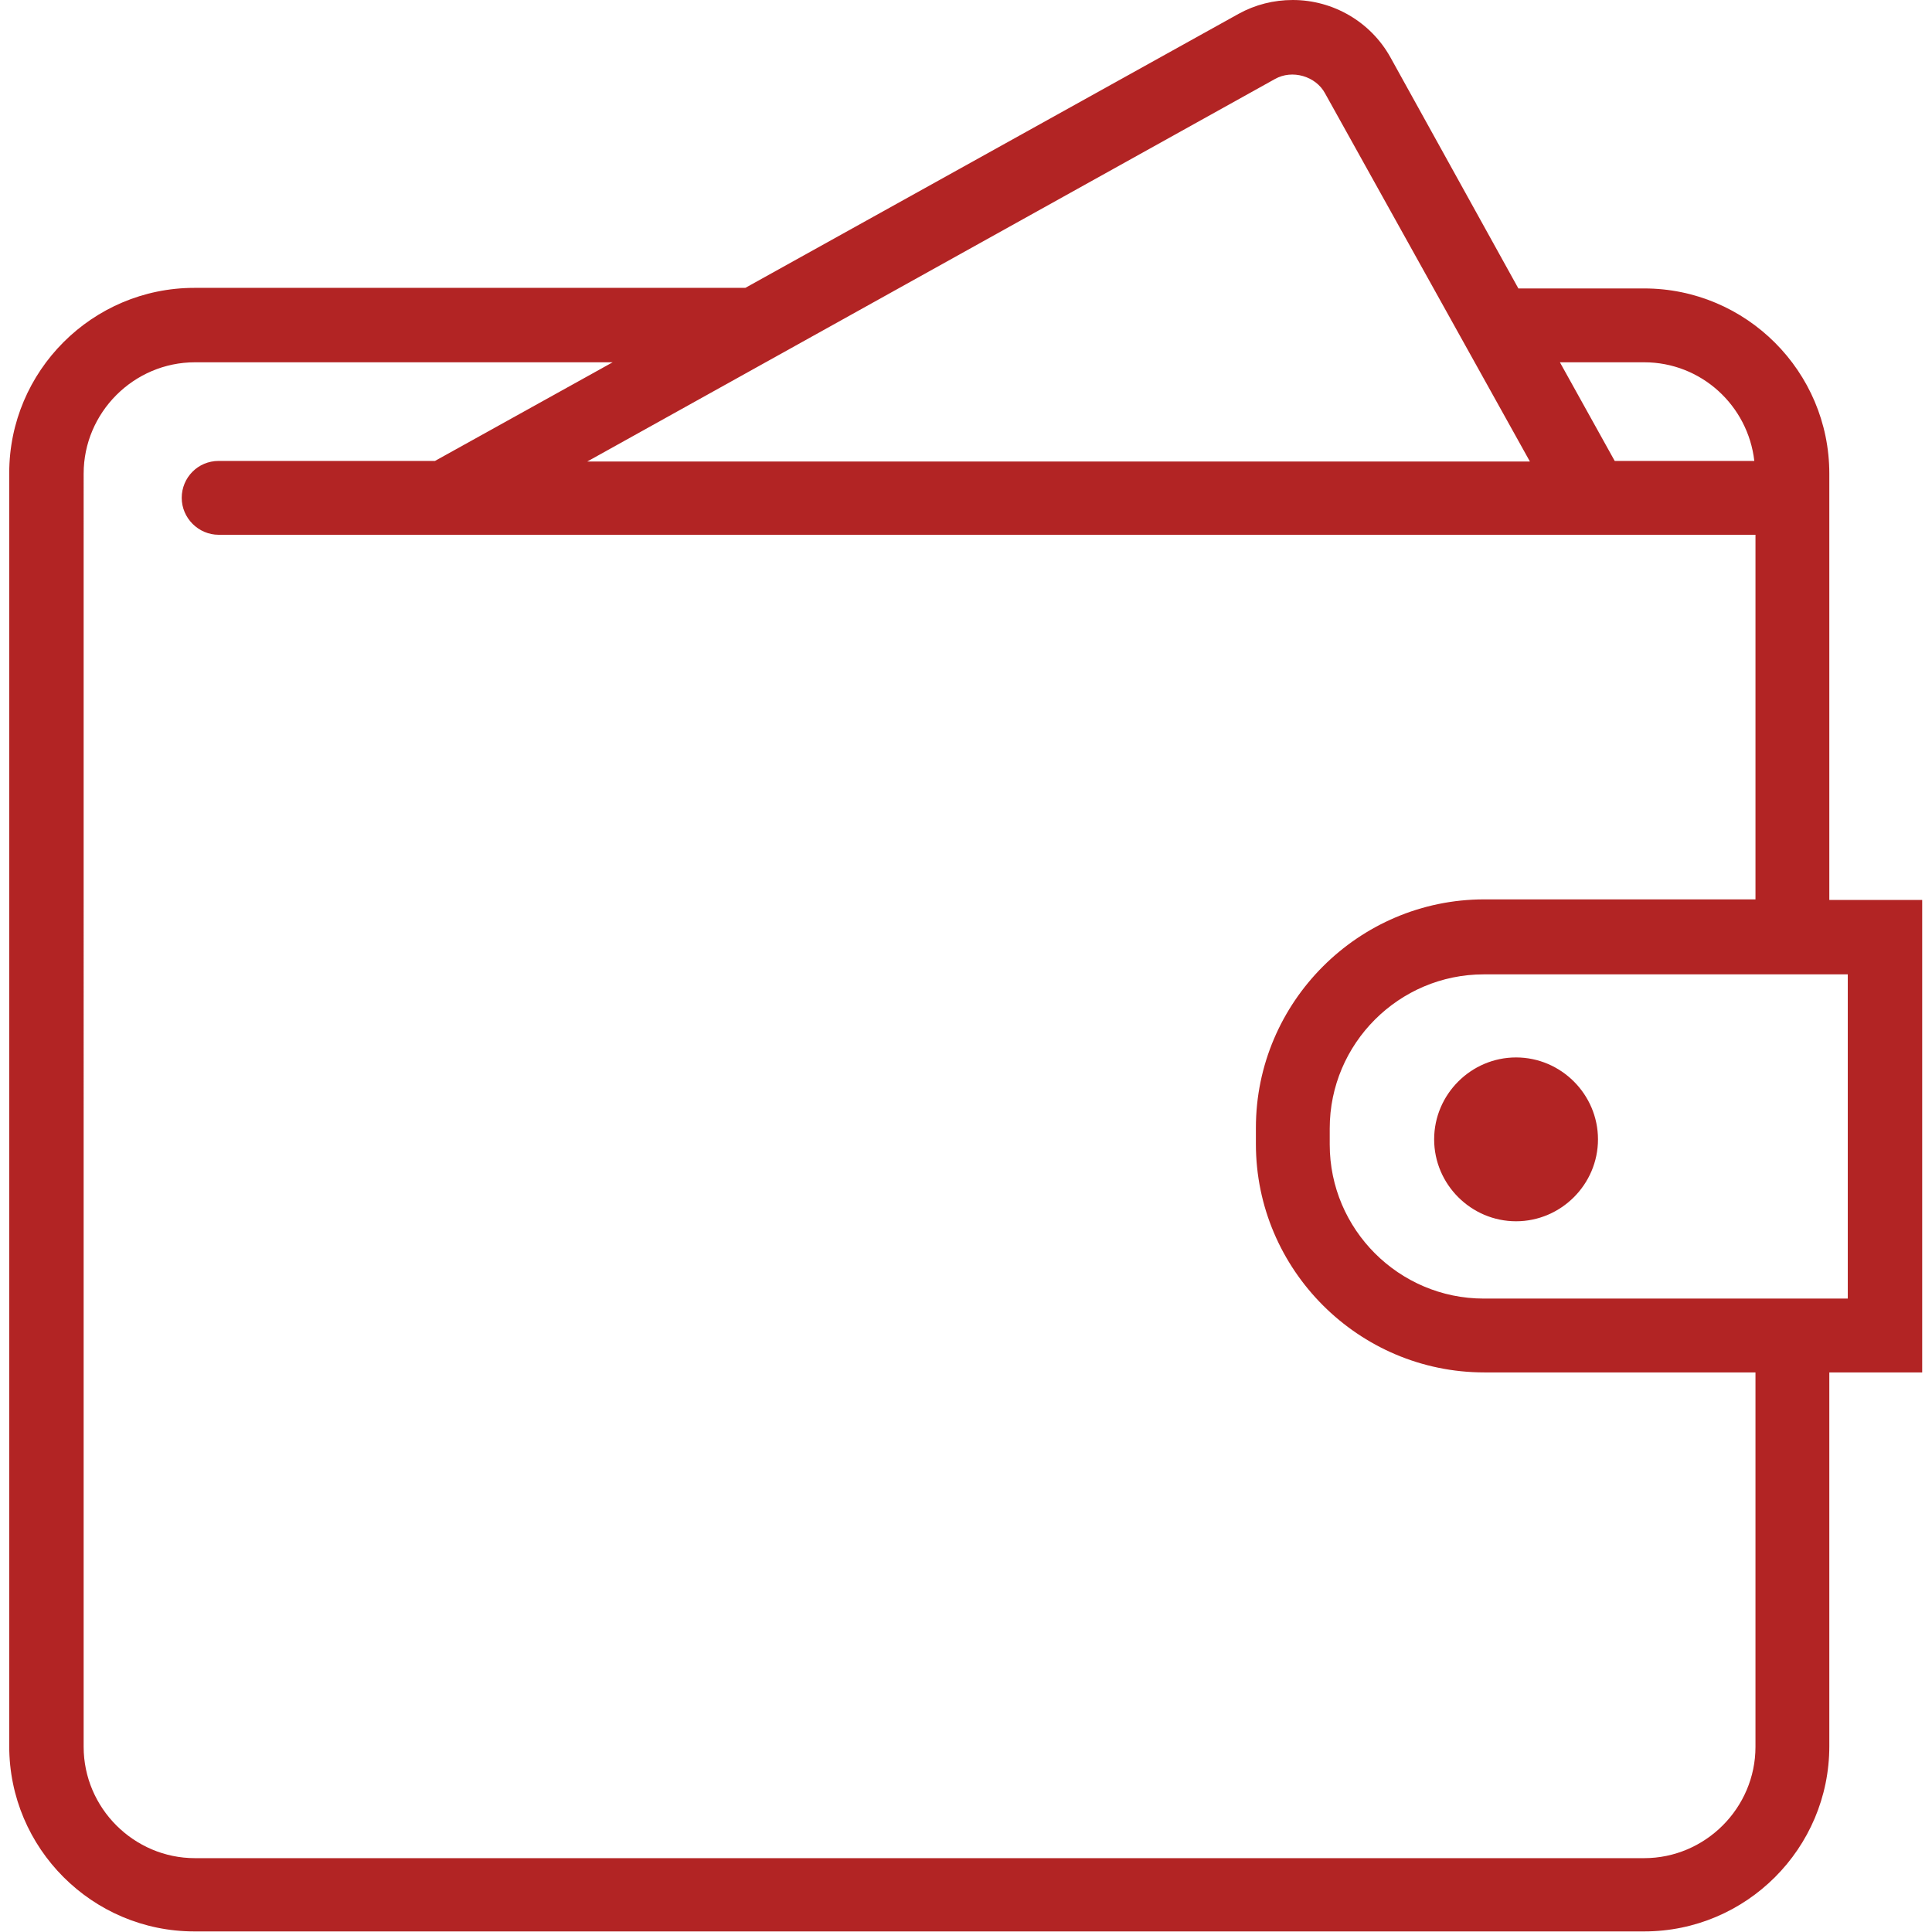 <?xml version="1.0" encoding="utf-8"?>
<!-- Generator: Adobe Illustrator 19.0.0, SVG Export Plug-In . SVG Version: 6.00 Build 0)  -->
<svg version="1.1" id="Capa_1" xmlns="http://www.w3.org/2000/svg" xmlns:xlink="http://www.w3.org/1999/xlink" x="0px" y="0px"
	 viewBox="159 -92.9 334.9 334.9" style="enable-background:new 159 -92.9 334.9 334.9;" xml:space="preserve">
<style type="text/css">
	.st0{fill:#B22424;}
</style>
<g>
	<path class="st0" d="M492.2,63.1h-16.1v-73.9c0-17.7-14.4-32.1-32.1-32.1h-21.8L400-83c-3.4-6.1-9.9-9.9-16.9-9.9
		c-3.3,0-6.5,0.8-9.4,2.4l-85.5,47.5h-95.5c-17.7,0-32.1,14.4-32.1,32.1v220.7c0,17.7,14.4,32.1,32.1,32.1H444
		c17.7,0,32.1-14.4,32.1-32.1v-64.8h16.1L492.2,63.1L492.2,63.1z M444-30.1c9.9,0,18,7.5,19.1,17.1h-24.2l-9.5-17.1H444z M380-79.2
		c3-1.7,7.1-0.5,8.7,2.5l35.5,63.8H260.8L380-79.2z M463.3,209.9c0,10.6-8.7,19.3-19.3,19.3H192.8c-10.6,0-19.3-8.7-19.3-19.3V-10.8
		c0-10.6,8.7-19.3,19.3-19.3h72.4l-30.8,17.1h-37.5c-3.6,0-6.4,2.9-6.4,6.4s2.9,6.4,6.4,6.4h14.4h234.8h17.2v63.2h-47
		c-21.8,0-39.6,17.8-39.6,39.6v2.8c0,21.8,17.8,39.6,39.6,39.6h47L463.3,209.9L463.3,209.9z M479.3,132.2h-3.2h-59.9
		c-14.7,0-26.7-12-26.7-26.7v-2.8c0-14.7,12-26.7,26.7-26.7h59.9h3.2V132.2z M436,104.6c0,7.8-6.4,14.2-14.2,14.2
		c-7.8,0-14.2-6.4-14.2-14.2s6.4-14.2,14.2-14.2C429.6,90.4,436,96.8,436,104.6z"/>
</g>
</svg>
